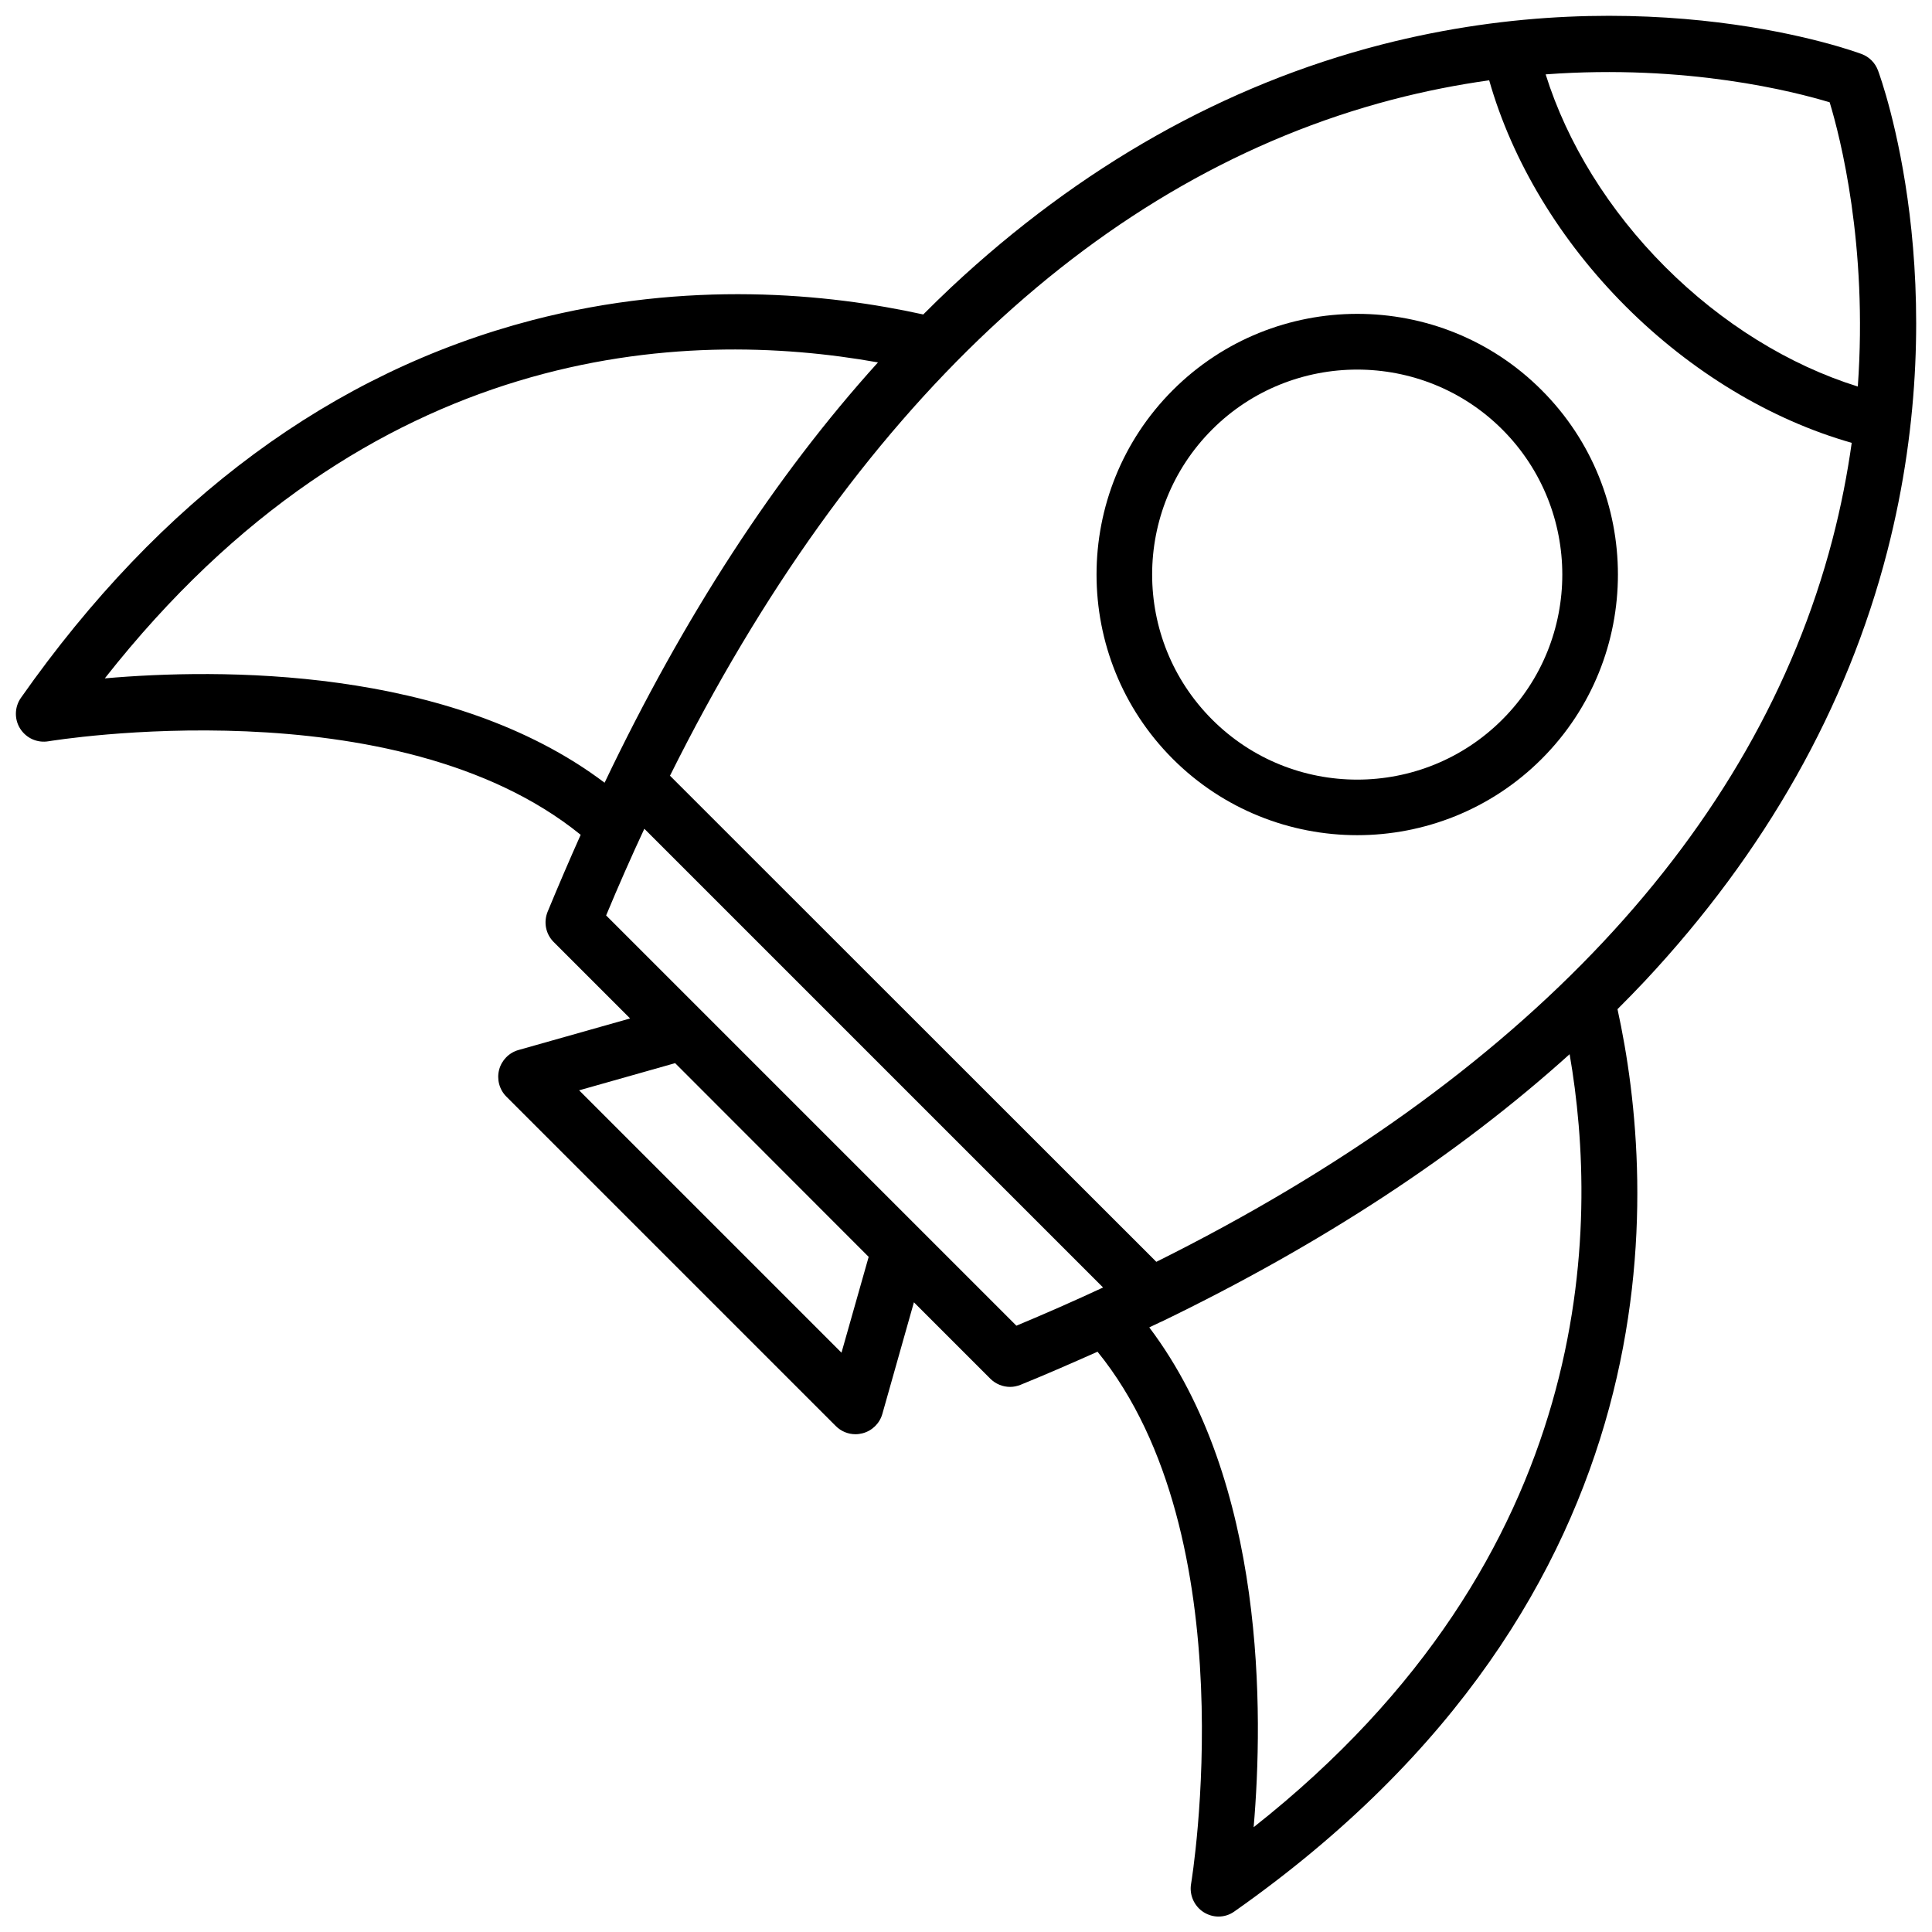 <?xml version="1.0" encoding="UTF-8"?>
<!-- Uploaded to: ICON Repo, www.iconrepo.com, Generator: ICON Repo Mixer Tools -->
<svg width="800px" height="800px" version="1.1" viewBox="144 144 512 512" xmlns="http://www.w3.org/2000/svg">
 <defs>
  <clipPath id="a">
   <path d="m148.09 148.09h503.81v503.81h-503.81z"/>
  </clipPath>
 </defs>
 <g clip-path="url(#a)">
  <path d="m641.68 162.65c-0.754-2.016-2.316-3.578-4.332-4.332-2.266-0.855-56.68-20.656-127.36-2.469-41.414 10.68-79.703 32.293-113.86 64.234-2.519 2.367-4.988 4.785-7.457 7.254-25.141-5.543-62.32-9.219-103.63 1.512-52.902 13.809-98.496 47.41-135.48 100.06-1.715 2.418-1.812 5.691-0.203 8.211 1.613 2.519 4.535 3.828 7.508 3.324 0.957-0.152 91.844-15.113 141.02 24.789-2.973 6.648-5.894 13.453-8.766 20.402-1.109 2.769-0.504 5.894 1.613 8.012l20.254 20.254-29.574 8.363c-2.519 0.707-4.484 2.719-5.141 5.238-0.656 2.519 0.051 5.238 1.914 7.106l87.309 87.309c1.41 1.41 3.273 2.168 5.238 2.168 0.605 0 1.258-0.102 1.863-0.25 2.519-0.656 4.535-2.621 5.238-5.141l8.363-29.574 20.254 20.254c1.41 1.41 3.324 2.168 5.238 2.168 0.957 0 1.863-0.203 2.769-0.555 6.953-2.82 13.703-5.793 20.402-8.766 39.902 49.172 24.938 140.11 24.789 141.02-0.504 2.922 0.805 5.894 3.324 7.508 1.211 0.754 2.57 1.16 3.93 1.16 1.512 0 2.973-0.453 4.231-1.359 119.15-83.785 111.8-192.25 101.52-239.11 2.469-2.469 4.887-4.938 7.254-7.457 31.941-34.16 53.555-72.449 64.234-113.86 18.199-70.738-1.602-125.15-2.457-127.47zm-12.797 8.465c2.82 9.32 10.125 37.785 7.457 75.32-18.238-5.691-36.074-16.727-51.035-31.691-14.965-14.965-25.996-32.848-31.691-51.035 37.484-2.769 65.949 4.586 75.27 7.406zm-457.11 152.66c70.23-89.324 153.61-92.902 204.9-83.734-27.207 30.078-51.438 67.359-72.449 111.39-41.059-30.984-102.57-30.277-132.45-27.656zm195.23 178.7-69.527-69.527 25.441-7.203 51.289 51.34zm46.348-7.152-108.72-108.72c3.273-7.859 6.648-15.516 10.125-22.973l121.57 121.57c-7.453 3.473-15.113 6.848-22.973 10.125zm62.879 132.9c2.57-29.875 3.324-91.391-27.66-132.45 1.059-0.504 2.117-1.008 3.176-1.512h0.051c42.621-20.605 78.797-44.387 108.17-70.887 7.856 45.297 7.656 132.76-83.734 204.85zm-25.797-149.83-128.88-128.82c48.469-97.285 114.01-158.9 191.35-179.15 8.867-2.316 17.48-3.981 25.746-5.141 6.098 21.461 18.793 42.523 36.172 59.902 17.383 17.383 38.441 30.078 59.902 36.172-1.16 8.262-2.82 16.879-5.141 25.746-20.25 77.336-81.867 142.88-179.15 191.3z"/>
 </g>
 <path d="m454.81 247.39c-26.953 26.953-26.953 70.785 0 97.738 13.453 13.453 31.188 20.203 48.871 20.203s35.418-6.75 48.871-20.203c26.953-26.953 26.953-70.785 0-97.738-26.906-26.953-70.789-26.953-97.742 0zm87.312 87.309c-21.211 21.211-55.672 21.211-76.883 0-21.211-21.211-21.211-55.672 0-76.883 10.578-10.578 24.535-15.871 38.441-15.871s27.859 5.289 38.441 15.871c21.207 21.215 21.207 55.723 0 76.883z"/>
</svg>